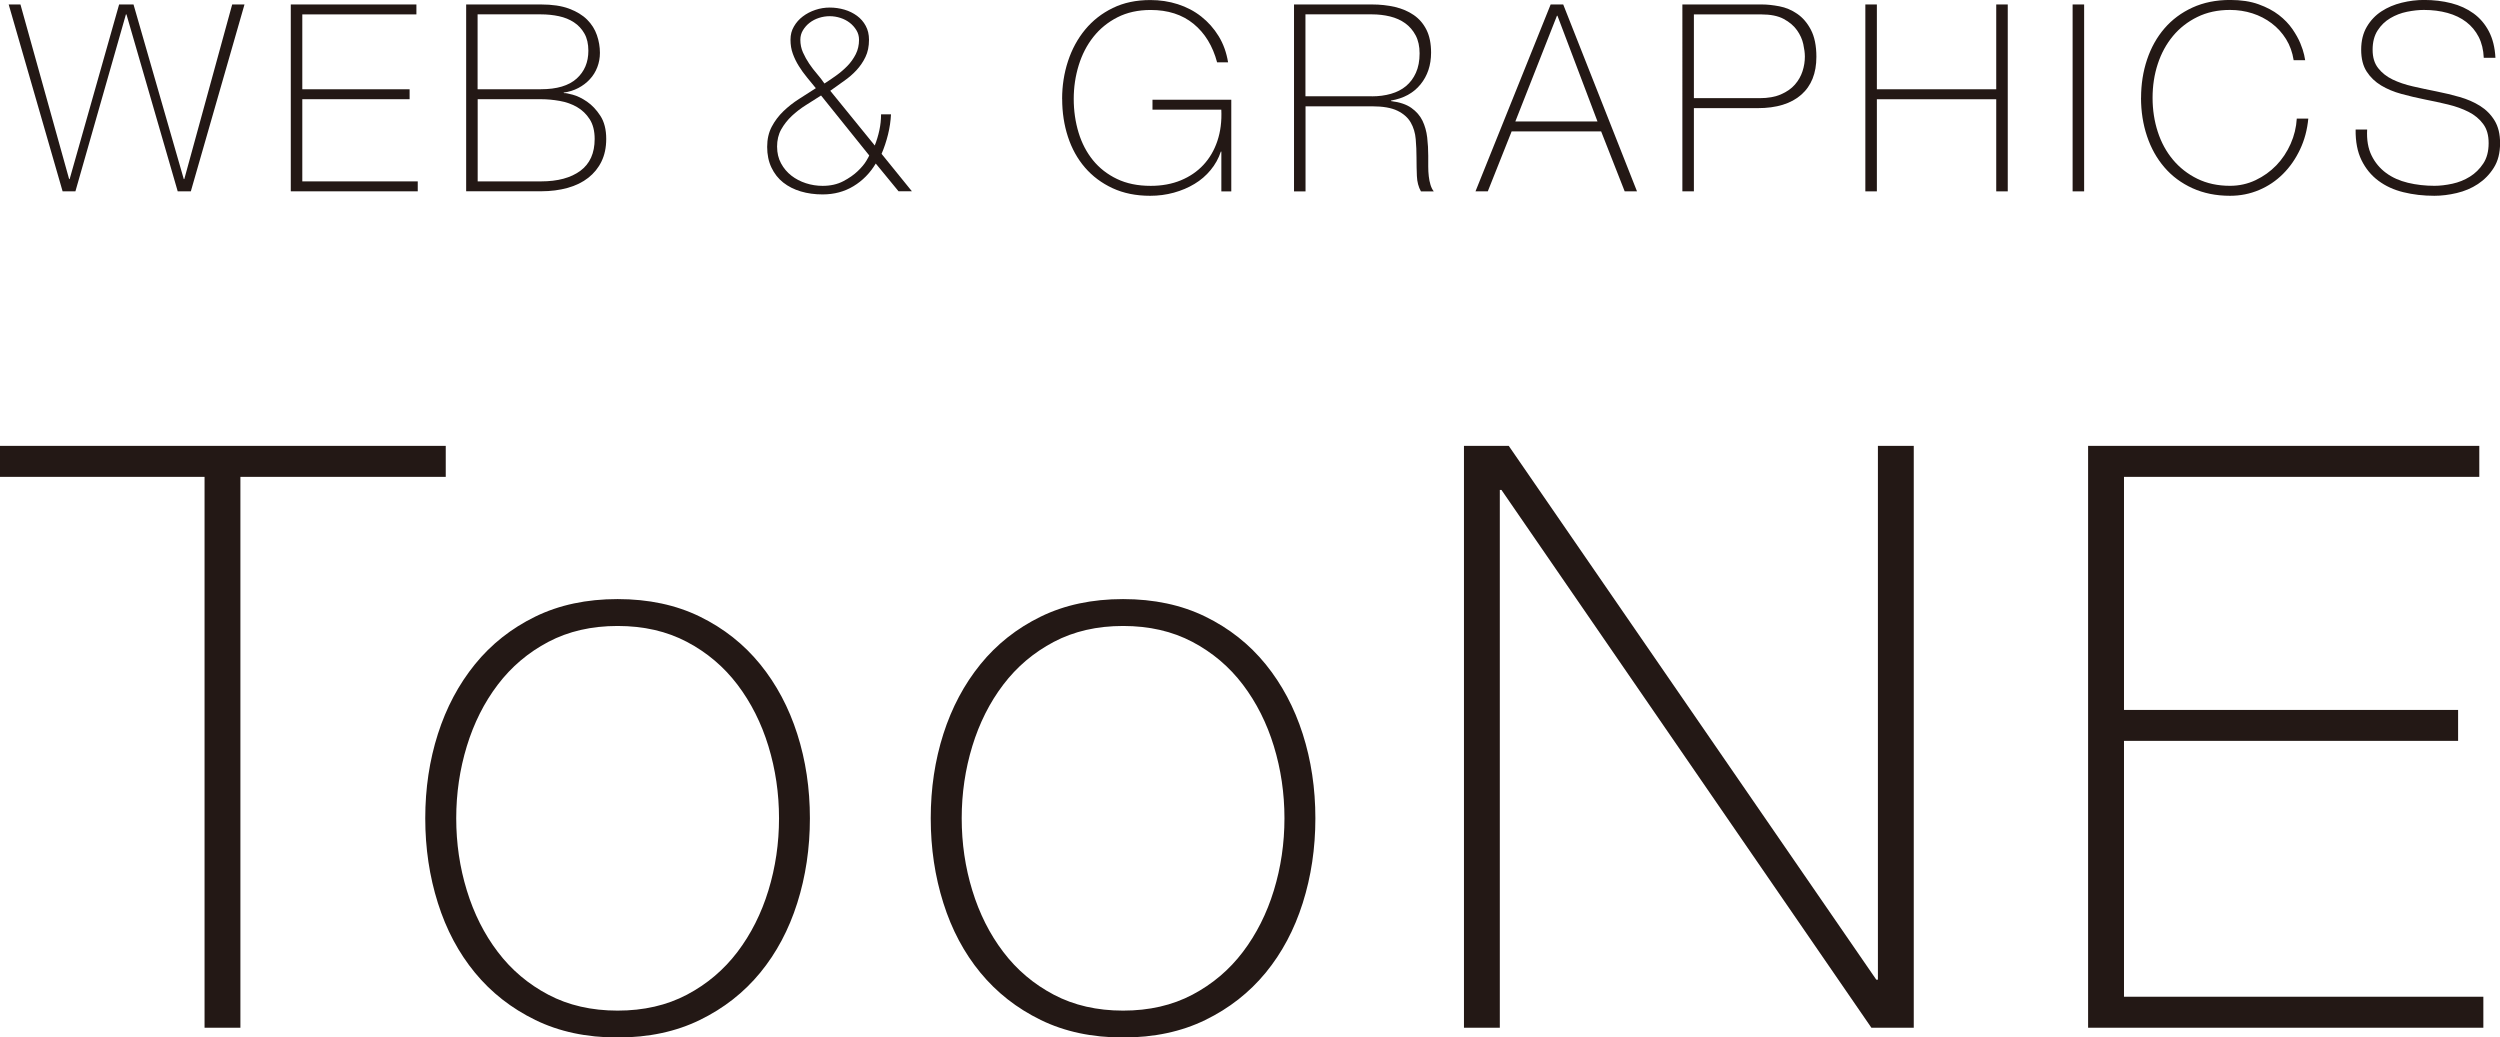 <?xml version="1.0" encoding="UTF-8"?><svg id="_レイヤー_2" xmlns="http://www.w3.org/2000/svg" viewBox="0 0 598.99 248.58"><defs><style>.cls-1{fill:#231815;}</style></defs><g id="text"><path class="cls-1" d="M0,114.25v-7.42h106.8v7.42h-49.2v131.99h-8.59V114.25H0Z"/><path class="cls-1" d="M101.89,196.06c0-7.16,1.01-13.89,3.03-20.21,2.02-6.31,4.98-11.88,8.88-16.69,3.9-4.81,8.72-8.62,14.45-11.42,5.73-2.8,12.3-4.2,19.72-4.2s13.99,1.4,19.72,4.2c5.73,2.8,10.54,6.61,14.45,11.42,3.91,4.82,6.86,10.38,8.88,16.69,2.02,6.31,3.03,13.05,3.03,20.21s-1.01,13.93-3.03,20.31c-2.02,6.38-4.98,11.94-8.88,16.69-3.9,4.75-8.72,8.53-14.45,11.32-5.73,2.8-12.3,4.2-19.72,4.2s-13.99-1.4-19.72-4.2c-5.73-2.8-10.54-6.57-14.45-11.32-3.91-4.75-6.87-10.31-8.88-16.69-2.02-6.38-3.03-13.15-3.03-20.31ZM109.31,196.06c0,5.99.84,11.75,2.54,17.28,1.69,5.53,4.16,10.45,7.42,14.74,3.25,4.29,7.29,7.71,12.11,10.25,4.81,2.54,10.35,3.81,16.6,3.81s11.78-1.27,16.6-3.81c4.81-2.54,8.85-5.96,12.11-10.25,3.25-4.29,5.73-9.21,7.42-14.74,1.69-5.53,2.54-11.29,2.54-17.28s-.85-11.75-2.54-17.28c-1.69-5.53-4.17-10.45-7.42-14.74-3.26-4.29-7.29-7.71-12.11-10.25-4.82-2.54-10.35-3.81-16.6-3.81s-11.78,1.27-16.6,3.81c-4.82,2.54-8.85,5.96-12.11,10.25-3.26,4.29-5.73,9.21-7.42,14.74-1.69,5.53-2.54,11.29-2.54,17.28Z"/><path class="cls-1" d="M223,196.06c0-7.16,1.01-13.89,3.03-20.21,2.02-6.31,4.98-11.88,8.88-16.69,3.9-4.81,8.72-8.62,14.45-11.42,5.73-2.8,12.3-4.2,19.72-4.2s13.99,1.4,19.72,4.2c5.73,2.8,10.54,6.61,14.45,11.42,3.9,4.82,6.86,10.38,8.88,16.69,2.02,6.31,3.03,13.05,3.03,20.21s-1.01,13.93-3.03,20.31c-2.02,6.38-4.98,11.94-8.88,16.69-3.91,4.75-8.72,8.53-14.45,11.32-5.73,2.8-12.3,4.2-19.72,4.2s-13.99-1.4-19.72-4.2c-5.73-2.8-10.54-6.57-14.45-11.32-3.91-4.75-6.87-10.31-8.88-16.69-2.02-6.38-3.03-13.15-3.03-20.31ZM230.42,196.06c0,5.99.84,11.75,2.54,17.28,1.69,5.53,4.16,10.45,7.42,14.74,3.25,4.29,7.29,7.71,12.11,10.25,4.81,2.54,10.35,3.81,16.6,3.81s11.78-1.27,16.6-3.81c4.81-2.54,8.85-5.96,12.1-10.25,3.25-4.29,5.73-9.21,7.42-14.74,1.69-5.53,2.54-11.29,2.54-17.28s-.85-11.75-2.54-17.28c-1.69-5.53-4.17-10.45-7.42-14.74-3.25-4.29-7.29-7.71-12.1-10.25-4.82-2.54-10.35-3.81-16.6-3.81s-11.78,1.27-16.6,3.81c-4.82,2.54-8.85,5.96-12.11,10.25-3.26,4.29-5.73,9.21-7.42,14.74-1.69,5.53-2.54,11.29-2.54,17.28Z"/><path class="cls-1" d="M350.75,106.83h10.74l88.06,127.89h.39v-127.89h8.59v139.41h-10.15l-88.64-128.86h-.39v128.86h-8.59V106.83Z"/><path class="cls-1" d="M500.31,106.83h93.72v7.42h-85.13v55.84h80.05v7.42h-80.05v61.31h86.1v7.42h-94.7V106.83Z"/><path class="cls-1" d="M2.08,1.07h2.82l11.66,41.83h.13L28.54,1.07h3.45l12.04,41.83h.13L55.63,1.07h2.95l-12.86,44.78h-3.14L30.3,3.45h-.13l-12.1,42.39h-3.07L2.08,1.07Z"/><path class="cls-1" d="M69.67,1.07h30.1v2.38h-27.34v17.94h25.71v2.38h-25.71v19.69h27.66v2.38h-30.42V1.07Z"/><path class="cls-1" d="M111.69,1.07h17.94c2.67,0,4.91.33,6.71,1,1.8.67,3.24,1.55,4.33,2.63,1.09,1.09,1.87,2.33,2.35,3.73.48,1.4.72,2.81.72,4.23,0,1.21-.21,2.36-.63,3.45-.42,1.09-1.01,2.05-1.79,2.88-.77.84-1.69,1.54-2.76,2.1-1.07.56-2.25.93-3.54,1.1l.13.12c.29-.04.98.08,2.07.38,1.09.29,2.23.85,3.42,1.66,1.19.82,2.26,1.94,3.2,3.39.94,1.44,1.41,3.29,1.41,5.55,0,2.05-.38,3.85-1.13,5.39-.75,1.55-1.81,2.85-3.17,3.92-1.36,1.07-3,1.87-4.92,2.41-1.92.54-4.06.82-6.4.82h-17.94V1.07ZM129.62,21.38c3.8,0,6.65-.85,8.53-2.54s2.82-3.92,2.82-6.68c0-1.63-.31-3-.94-4.11-.63-1.11-1.46-2.01-2.51-2.7-1.05-.69-2.25-1.18-3.61-1.47-1.36-.29-2.79-.44-4.3-.44h-15.18v17.94h15.18ZM129.62,43.46c4.01,0,7.16-.85,9.44-2.54,2.28-1.69,3.42-4.23,3.42-7.62,0-1.92-.4-3.5-1.19-4.73-.79-1.23-1.81-2.21-3.04-2.92-1.23-.71-2.61-1.2-4.14-1.47-1.53-.27-3.02-.41-4.48-.41h-15.18v19.69h15.18Z"/><path class="cls-1" d="M183.81,35.18c0-1.84.37-3.45,1.1-4.83.73-1.38,1.66-2.61,2.79-3.7,1.13-1.09,2.38-2.07,3.76-2.95,1.38-.88,2.72-1.73,4.01-2.57-.71-.88-1.42-1.75-2.13-2.6-.71-.86-1.36-1.76-1.94-2.7-.59-.94-1.07-1.92-1.44-2.95-.38-1.02-.56-2.14-.56-3.36s.27-2.23.82-3.17c.54-.94,1.25-1.75,2.13-2.41.88-.67,1.88-1.19,3.01-1.57,1.13-.38,2.28-.56,3.45-.56s2.38.17,3.51.5c1.13.33,2.13.83,3.01,1.47.88.65,1.58,1.45,2.1,2.42.52.96.78,2.07.78,3.32,0,1.59-.28,2.97-.85,4.14-.56,1.17-1.29,2.23-2.16,3.17s-1.87,1.8-2.98,2.57c-1.11.77-2.21,1.56-3.29,2.35l10.66,13.11c.46-1.17.83-2.38,1.1-3.64.27-1.25.41-2.53.41-3.83h2.38c-.08,1.63-.32,3.25-.72,4.86-.4,1.61-.91,3.15-1.54,4.61l7.27,8.97h-3.2l-5.46-6.65c-1.38,2.3-3.16,4.11-5.33,5.42-2.17,1.32-4.64,1.98-7.4,1.98-1.88,0-3.63-.24-5.24-.72-1.61-.48-3.01-1.19-4.2-2.13s-2.13-2.13-2.82-3.58c-.69-1.44-1.03-3.1-1.03-4.99ZM186.19,35.18c0,1.46.31,2.78.94,3.95.63,1.17,1.45,2.15,2.48,2.95,1.02.79,2.18,1.4,3.48,1.82,1.3.42,2.63.63,4.01.63,1.88,0,3.52-.37,4.92-1.1,1.4-.73,2.56-1.54,3.48-2.42.92-.88,1.61-1.7,2.07-2.48.46-.77.69-1.2.69-1.29l-11.54-14.36c-1.17.75-2.37,1.52-3.61,2.29-1.23.77-2.36,1.64-3.39,2.6-1.02.96-1.87,2.04-2.54,3.23-.67,1.19-1,2.58-1,4.17ZM197.54,20c.92-.58,1.86-1.22,2.82-1.91.96-.69,1.85-1.45,2.67-2.29s1.48-1.78,2.01-2.82c.52-1.04.78-2.2.78-3.45,0-.84-.21-1.6-.63-2.29-.42-.69-.95-1.29-1.6-1.79-.65-.5-1.39-.89-2.23-1.16-.84-.27-1.69-.41-2.57-.41s-1.74.14-2.57.41c-.84.27-1.58.66-2.23,1.16-.65.5-1.18,1.1-1.6,1.79-.42.69-.63,1.45-.63,2.29,0,1.09.21,2.1.63,3.04.42.94.92,1.84,1.5,2.7.58.86,1.21,1.67,1.88,2.45.67.77,1.25,1.54,1.76,2.29Z"/><path class="cls-1" d="M254.48,23.71c0-3.18.47-6.2,1.41-9.06.94-2.86,2.31-5.38,4.11-7.56,1.8-2.17,4-3.9,6.62-5.17,2.61-1.28,5.61-1.91,9-1.91,2.3,0,4.49.33,6.58,1,2.09.67,3.96,1.65,5.61,2.95,1.65,1.3,3.04,2.86,4.17,4.7,1.13,1.84,1.88,3.93,2.26,6.27h-2.63c-1.05-3.93-2.93-7-5.64-9.22-2.72-2.22-6.15-3.32-10.28-3.32-3.01,0-5.67.59-7.96,1.76-2.3,1.17-4.22,2.74-5.77,4.7-1.55,1.96-2.72,4.23-3.51,6.8-.79,2.57-1.19,5.26-1.19,8.06s.39,5.53,1.16,8.06c.77,2.53,1.92,4.73,3.45,6.62,1.53,1.88,3.44,3.38,5.74,4.48,2.3,1.11,5,1.66,8.09,1.66,2.67,0,5.08-.44,7.21-1.32,2.13-.88,3.94-2.11,5.42-3.7,1.48-1.59,2.6-3.5,3.35-5.74.75-2.24,1.07-4.73.94-7.49h-16.49v-2.38h18.88v21.95h-2.38v-9.53h-.12c-.54,1.63-1.36,3.1-2.45,4.42-1.09,1.32-2.37,2.43-3.86,3.32-1.48.9-3.14,1.6-4.95,2.1-1.82.5-3.71.75-5.68.75-3.39,0-6.39-.61-9-1.82-2.61-1.21-4.82-2.86-6.62-4.95-1.8-2.09-3.16-4.55-4.08-7.37-.92-2.82-1.38-5.84-1.38-9.06Z"/><path class="cls-1" d="M310.02,1.07h18.69c1.96,0,3.8.2,5.52.6,1.71.4,3.22,1.05,4.51,1.94,1.3.9,2.31,2.08,3.04,3.54.73,1.46,1.1,3.28,1.1,5.46,0,3.01-.85,5.55-2.54,7.62s-4.04,3.35-7.05,3.86v.13c2.05.25,3.67.79,4.86,1.63,1.19.84,2.08,1.86,2.67,3.07.58,1.21.96,2.55,1.13,4.01s.25,2.93.25,4.39v2.57c0,.84.04,1.62.13,2.35.08.73.22,1.41.41,2.04.19.63.45,1.15.78,1.57h-3.07c-.59-1.04-.91-2.27-.97-3.67-.06-1.4-.09-2.85-.09-4.36s-.06-3-.19-4.48c-.12-1.48-.52-2.81-1.19-3.98-.67-1.17-1.72-2.11-3.17-2.82s-3.48-1.07-6.11-1.07h-15.93v20.38h-2.76V1.07ZM328.71,23.08c1.63,0,3.15-.2,4.55-.6,1.4-.4,2.6-1.01,3.61-1.85,1-.84,1.8-1.9,2.38-3.2.58-1.29.88-2.84.88-4.64,0-1.67-.31-3.1-.94-4.3-.63-1.19-1.46-2.16-2.51-2.92-1.04-.75-2.26-1.29-3.64-1.63-1.38-.33-2.82-.5-4.33-.5h-15.93v19.63h15.93Z"/><path class="cls-1" d="M371.53,1.07h3.01l17.68,44.78h-2.95l-5.64-14.36h-21.45l-5.71,14.36h-2.95L371.53,1.07ZM382.75,29.1l-9.59-25.33h-.12l-9.97,25.33h19.69Z"/><path class="cls-1" d="M403.1,1.07h19.06c1.25,0,2.64.15,4.17.44,1.53.29,2.95.89,4.26,1.79,1.32.9,2.42,2.17,3.29,3.83s1.32,3.82,1.32,6.49c0,3.93-1.21,6.96-3.64,9.09-2.43,2.13-5.9,3.2-10.41,3.2h-15.3v19.94h-2.76V1.07ZM405.86,23.52h15.74c2.01,0,3.71-.3,5.11-.91,1.4-.61,2.52-1.39,3.35-2.35.84-.96,1.44-2.03,1.82-3.2.38-1.17.56-2.34.56-3.51,0-.84-.13-1.83-.38-2.98-.25-1.15-.75-2.26-1.5-3.32-.75-1.07-1.81-1.96-3.17-2.7s-3.17-1.1-5.42-1.1h-16.12v20.07Z"/><path class="cls-1" d="M446.93,1.07h2.76v20.32h28.6V1.07h2.76v44.78h-2.76v-22.07h-28.6v22.07h-2.76V1.07Z"/><path class="cls-1" d="M496.59,1.07h2.76v44.78h-2.76V1.07Z"/><path class="cls-1" d="M512.99,23.45c0-3.26.48-6.32,1.44-9.19.96-2.86,2.35-5.35,4.17-7.46s4.05-3.77,6.71-4.99c2.65-1.21,5.65-1.82,9-1.82,2.63,0,4.91.34,6.84,1.04,1.92.69,3.54,1.55,4.86,2.57,1.32,1.02,2.39,2.14,3.23,3.35.83,1.21,1.47,2.35,1.91,3.42.44,1.07.74,1.99.91,2.76.17.77.25,1.2.25,1.29h-2.76c-.29-1.88-.9-3.56-1.82-5.05-.92-1.48-2.07-2.75-3.45-3.79-1.38-1.04-2.92-1.84-4.61-2.38-1.69-.54-3.48-.82-5.36-.82-2.93,0-5.54.56-7.84,1.69-2.3,1.13-4.24,2.64-5.83,4.55s-2.8,4.13-3.64,6.68c-.84,2.55-1.25,5.27-1.25,8.15s.42,5.6,1.25,8.15c.83,2.55,2.05,4.78,3.64,6.68,1.59,1.9,3.53,3.42,5.83,4.55,2.3,1.13,4.91,1.69,7.84,1.69,2.17,0,4.21-.45,6.11-1.35,1.9-.9,3.56-2.09,4.99-3.57,1.42-1.48,2.56-3.2,3.42-5.14.86-1.94,1.35-3.96,1.47-6.05h2.76c-.25,2.68-.91,5.14-1.98,7.4-1.07,2.26-2.42,4.21-4.08,5.86-1.65,1.65-3.56,2.94-5.74,3.86s-4.49,1.38-6.96,1.38c-3.34,0-6.34-.61-9-1.82-2.66-1.21-4.89-2.87-6.71-4.99-1.82-2.11-3.21-4.6-4.17-7.46-.96-2.86-1.44-5.93-1.44-9.19Z"/><path class="cls-1" d="M595.1,13.86c-.08-1.92-.49-3.59-1.22-5.02-.73-1.42-1.72-2.61-2.98-3.58-1.25-.96-2.75-1.68-4.48-2.16-1.74-.48-3.63-.72-5.67-.72-1.25,0-2.6.15-4.04.44-1.44.29-2.78.81-4.01,1.54-1.23.73-2.25,1.71-3.04,2.95-.79,1.23-1.19,2.77-1.19,4.61s.44,3.26,1.32,4.39,2.03,2.04,3.45,2.73c1.42.69,3.05,1.24,4.89,1.66,1.84.42,3.7.82,5.58,1.19,1.92.38,3.79.83,5.61,1.35,1.82.52,3.45,1.23,4.89,2.13s2.6,2.07,3.48,3.51,1.32,3.25,1.32,5.42c0,2.34-.5,4.31-1.51,5.9-1,1.59-2.27,2.88-3.79,3.89s-3.22,1.72-5.08,2.16c-1.86.44-3.65.66-5.36.66-2.63,0-5.1-.28-7.4-.85-2.3-.56-4.31-1.48-6.02-2.76-1.71-1.27-3.06-2.92-4.04-4.92s-1.45-4.45-1.41-7.34h2.76c-.13,2.47.23,4.55,1.07,6.24.83,1.69,2,3.08,3.48,4.17,1.48,1.09,3.23,1.87,5.24,2.35,2.01.48,4.12.72,6.33.72,1.34,0,2.77-.17,4.3-.5,1.53-.33,2.93-.9,4.2-1.69,1.27-.79,2.34-1.84,3.2-3.14.86-1.29,1.29-2.93,1.29-4.89s-.44-3.42-1.32-4.61c-.88-1.19-2.04-2.15-3.48-2.88-1.44-.73-3.07-1.32-4.89-1.76-1.82-.44-3.69-.85-5.61-1.22-1.88-.38-3.74-.82-5.58-1.32-1.84-.5-3.47-1.18-4.89-2.04-1.42-.86-2.57-1.96-3.45-3.32-.88-1.36-1.32-3.1-1.32-5.24s.45-3.96,1.35-5.49c.9-1.53,2.07-2.76,3.51-3.7,1.44-.94,3.06-1.63,4.86-2.07,1.8-.44,3.58-.66,5.33-.66,2.34,0,4.52.26,6.55.78,2.03.52,3.8,1.34,5.33,2.45,1.53,1.11,2.75,2.54,3.67,4.3.92,1.76,1.44,3.87,1.57,6.33h-2.76Z"/></g></svg>